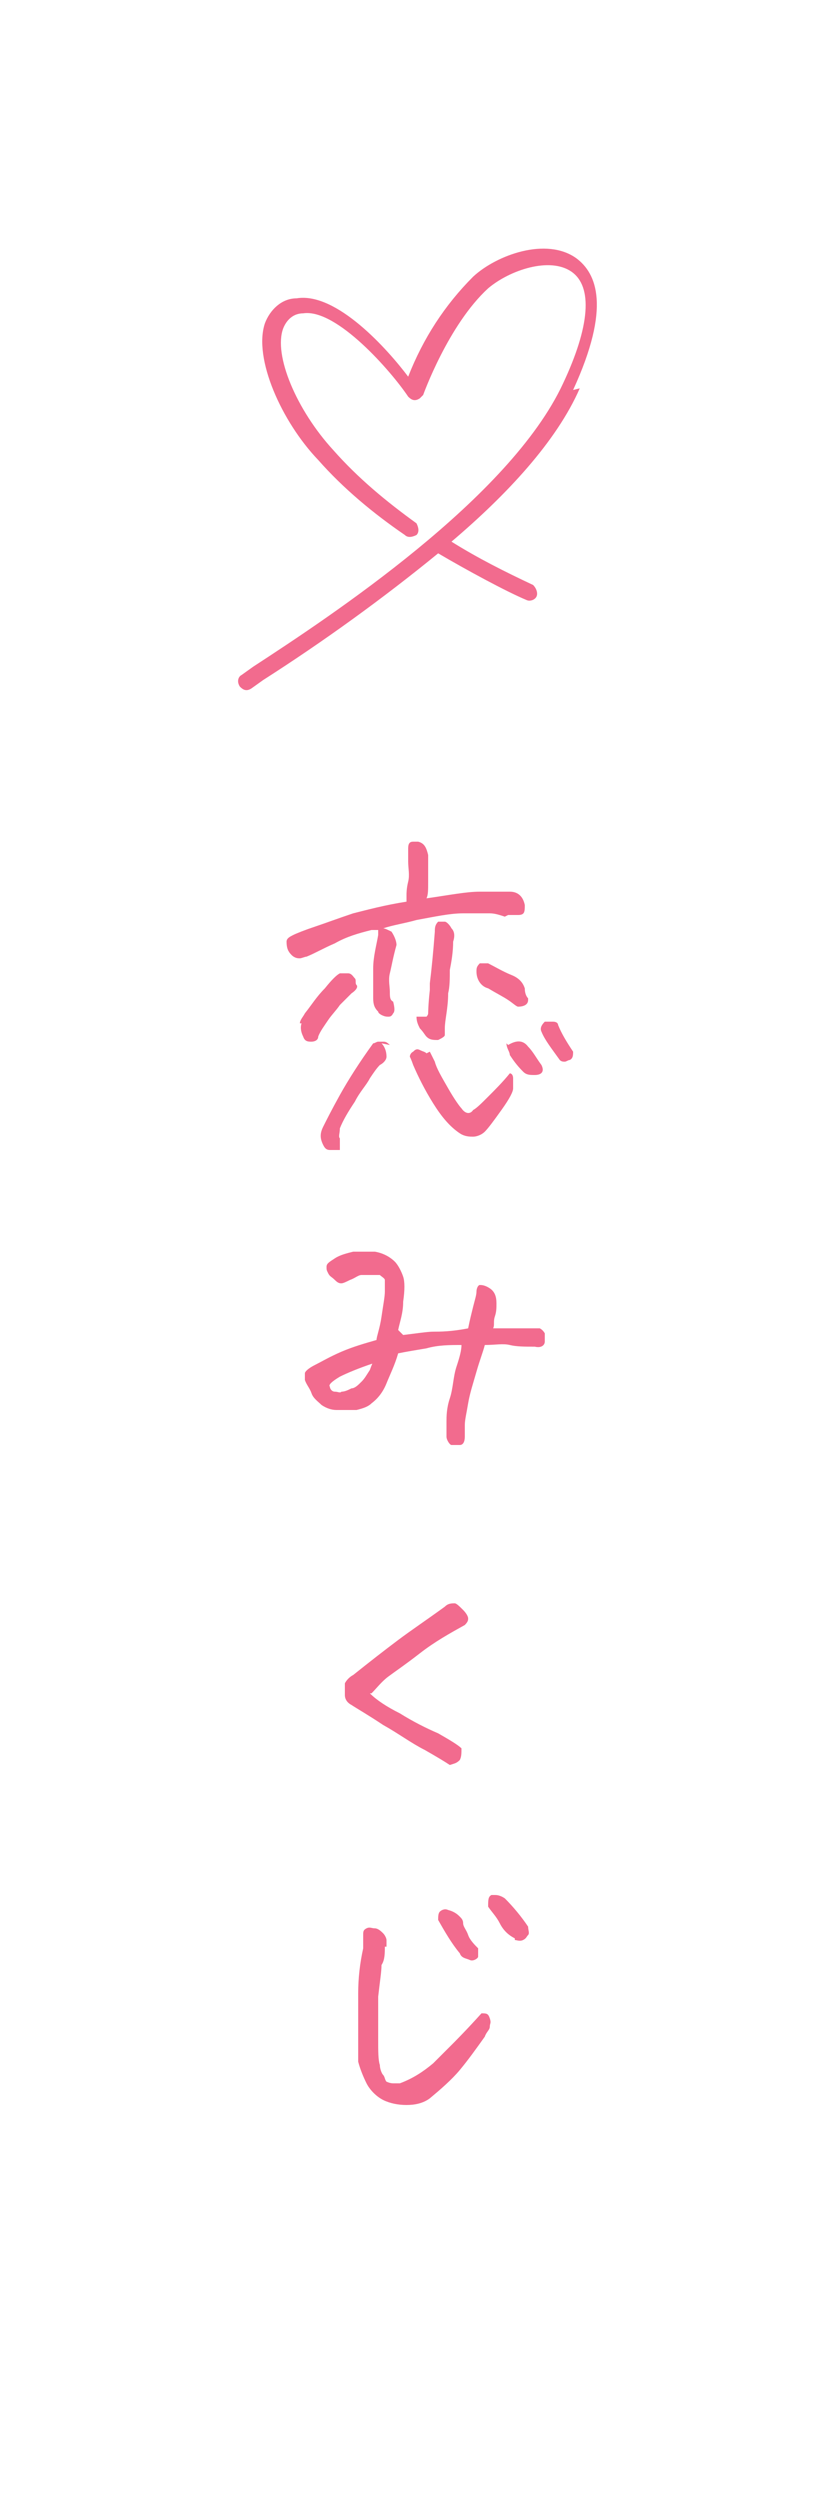 <?xml version="1.0" encoding="UTF-8"?>
<svg id="_レイヤー_1" data-name="レイヤー 1" xmlns="http://www.w3.org/2000/svg" version="1.1" viewBox="0 0 50 150">
  <defs>
    <style>
      .cls-1 {
        fill: #f26b8e;
      }

      .cls-1, .cls-2 {
        stroke-width: 0px;
      }

      .cls-3 {
        isolation: isolate;
      }

      .cls-2 {
        fill: #fff;
      }
    </style>
  </defs>
  <rect class="cls-2" width="50" height="150"/>
  <g>
    <path class="cls-1" d="M34.4,23.4c2.3-5,1.4-7,.2-7.9-1.8-1.3-4.8-.2-6.2,1.1-1.7,1.7-3,3.7-3.9,6-1.2-1.6-4.3-5.1-6.7-4.7-.9,0-1.6.7-1.9,1.5-.7,2.1,1,5.9,3.2,8.2,1.5,1.7,3.3,3.2,5.2,4.5.2.2.5.1.7,0,.2-.2.1-.5,0-.7,0,0,0,0,0,0-1.8-1.3-3.5-2.7-5-4.4-2.2-2.4-3.6-5.7-3-7.3.2-.5.6-.9,1.2-.9,2-.3,5.3,3.5,6.3,5,.2.2.4.3.7.1,0,0,.1-.1.2-.2,0,0,1.5-4.2,3.9-6.4,1.3-1.1,3.7-1.9,5-1,1.3.9,1.1,3.3-.5,6.7-3.2,6.9-14,14-18.6,17l-.7.5c-.2.1-.3.4-.1.7,0,0,0,0,0,0,.2.2.4.3.7.1l.7-.5c3.6-2.3,7.2-4.9,10.5-7.6,1.7,1,4.1,2.3,5.3,2.8.2.1.5,0,.6-.2.1-.2,0-.5-.2-.7,0,0,0,0,0,0-1.7-.8-3.3-1.6-4.9-2.6,3.3-2.8,6.3-6,7.7-9.2"/>
    <g class="cls-3">
      <g class="cls-3">
        <path class="cls-1" d="M30.3,55c-.3-.1-.6-.2-.9-.2s-.8,0-1.6,0-1.7.2-2.8.4c-.7.2-1.4.3-2,.5.1,0,.3.1.5.2.2.3.3.6.3.8-.2.7-.3,1.3-.4,1.7s0,.8,0,1.1c0,.3,0,.5.2.6.1.4.1.6,0,.7-.1.2-.2.2-.3.2-.1,0-.2,0-.4-.1,0,0-.2-.1-.2-.2-.2-.2-.3-.4-.3-.8,0-.5,0-1.1,0-1.8,0-.7.2-1.4.3-2,0,0,0-.2,0-.3h0c-.1,0-.3,0-.4,0-.8.2-1.5.4-2.2.8-.7.3-1.2.6-1.7.8-.1,0-.3.1-.4.1s-.3,0-.5-.2c-.2-.2-.3-.4-.3-.8,0-.2.2-.3.4-.4.2-.1.7-.3,1.3-.5s1.4-.5,2.3-.8c.8-.2,1.9-.5,3.2-.7,0-.1,0-.2,0-.4,0-.1,0-.4.1-.8s0-.8,0-1.2c0-.4,0-.6,0-.8,0-.3.1-.4.3-.4s.2,0,.3,0c.4.1.5.4.6.8,0,.6,0,1.1,0,1.6,0,.5,0,.8-.1,1,1.4-.2,2.4-.4,3.2-.4.8,0,1.4,0,1.8,0,.5,0,.8.3.9.8,0,.4,0,.6-.4.6-.2,0-.4,0-.6,0ZM18,61.4c0-.2.2-.4.3-.6.4-.5.7-1,1.2-1.5.4-.5.7-.8.9-.9.2,0,.3,0,.5,0,.2,0,.3.2.4.3s0,.3.1.4,0,.3-.3.5c-.2.2-.4.4-.7.7-.2.3-.5.6-.7.9s-.5.7-.6,1c0,.2-.2.3-.4.3-.2,0-.4,0-.5-.3-.1-.2-.2-.5-.1-.8ZM22.9,62.6c.2.2.3.5.3.8,0,.2-.2.4-.4.5-.2.2-.4.5-.6.8-.2.4-.6.8-.9,1.4-.4.6-.7,1.1-.9,1.6,0,.3-.1.5,0,.6,0,.1,0,.3,0,.4,0,0,0,.2,0,.3-.2,0-.4,0-.6,0-.2,0-.3-.1-.4-.3-.2-.4-.2-.7,0-1.1.2-.4.5-1,1-1.9.5-.9,1.2-2,2-3.1.1,0,.2-.1.3-.1,0,0,.2,0,.3,0,.1,0,.2,0,.4.2ZM25.8,63.1c.1.2.2.4.3.6.1.4.4.9.8,1.6s.7,1.1.8,1.2c.2.3.5.4.7.1.2-.1.5-.4.9-.8.4-.4.9-.9,1.3-1.4.1,0,.2.1.2.3,0,.2,0,.4,0,.6,0,.2-.2.6-.7,1.3-.5.7-.8,1.1-1,1.3-.2.2-.5.3-.7.3-.2,0-.5,0-.8-.2-.6-.4-1.1-1-1.6-1.8s-.9-1.6-1.2-2.3c-.1-.3-.2-.5-.2-.5,0,0,0-.2.2-.3.1-.1.2-.2.4-.1s.3.1.4.2ZM25.2,61c.2,0,.3,0,.4,0,0,0,.1-.1.1-.2,0,0,0-.5.1-1.4v-.4c.1-.8.2-1.8.3-3.1,0-.2,0-.4.2-.6.2,0,.3,0,.4,0,.1,0,.3.2.4.4.2.2.2.5.1.8,0,.6-.1,1.2-.2,1.7,0,.5,0,1-.1,1.4,0,.9-.2,1.6-.2,2.1,0,.1,0,.3,0,.4,0,.1-.2.2-.4.3-.3,0-.5,0-.7-.2-.1-.1-.2-.3-.4-.5-.1-.2-.2-.4-.2-.7ZM31.7,60c0,.3-.3.4-.6.4-.1,0-.3-.2-.6-.4-.3-.2-.7-.4-1.2-.7-.4-.1-.7-.5-.7-1,0-.2,0-.3.2-.5.2,0,.4,0,.5,0,.4.2.9.5,1.4.7.5.2.7.5.8.8,0,.3.1.5.2.6ZM30.5,62.7c.5-.3.9-.3,1.2.1.3.3.5.7.8,1.1.2.4,0,.6-.4.6-.3,0-.5,0-.7-.2-.4-.4-.6-.7-.8-1,0-.2-.2-.4-.2-.7ZM33.6,63.6c-.5-.7-.9-1.2-1.1-1.7-.1-.2,0-.4.2-.6.2,0,.3,0,.5,0,.2,0,.3.1.3.2.2.5.5,1,.9,1.6,0,.2,0,.4-.2.5-.1,0-.2.1-.3.1s-.2,0-.3-.1Z"/>
      </g>
      <g class="cls-3">
        <path class="cls-1" d="M24.2,80.1c.8-.1,1.5-.2,1.8-.2.4,0,1.1,0,2.1-.2.1-.5.2-.9.3-1.3s.2-.7.2-.9c0-.2.1-.4.2-.4s.3,0,.6.2.4.5.4.9c0,.3,0,.5-.1.8s0,.5-.1.7c.6,0,1,0,1.4,0s.8,0,1.4,0c.2.1.3.3.3.3s0,.3,0,.5-.2.4-.6.3c-.6,0-1.1,0-1.5-.1s-.9,0-1.5,0c-.1.4-.3.9-.5,1.6s-.4,1.3-.5,1.9-.2,1-.2,1.3,0,.5,0,.7c0,.3-.1.5-.3.5s-.4,0-.5,0-.3-.3-.3-.5c0-.3,0-.6,0-.9s0-.8.2-1.4.2-1.3.4-1.9.3-1,.3-1.3c-.7,0-1.4,0-2.1.2-.6.1-1.2.2-1.7.3-.2.7-.5,1.3-.7,1.8-.2.5-.5.9-.9,1.2-.2.2-.5.3-.9.4-.4,0-.8,0-1.2,0-.3,0-.6-.1-.9-.3-.2-.2-.5-.4-.6-.7s-.3-.5-.4-.8c0-.2,0-.3,0-.4,0-.1.2-.3.6-.5.4-.2.9-.5,1.6-.8.7-.3,1.4-.5,2.1-.7,0-.2.2-.7.3-1.4.1-.7.2-1.2.2-1.5,0-.4,0-.6,0-.7s-.2-.2-.3-.3c-.1,0-.3,0-.4,0-.2,0-.5,0-.7,0-.2,0-.4.2-.7.3-.2.1-.4.2-.5.2-.1,0-.2,0-.4-.2s-.3-.2-.4-.4-.1-.2-.1-.4c0-.2.2-.3.5-.5s.7-.3,1.1-.4c.2,0,.4,0,.6,0s.5,0,.7,0c.6.1,1,.4,1.2.6s.4.6.5.9.1.8,0,1.5c0,.7-.2,1.2-.3,1.7ZM22.4,81.8c-.9.3-1.6.6-2,.8-.5.3-.7.5-.6.6,0,.1.1.3.3.3s.3.1.4,0c.2,0,.4-.1.6-.2.2,0,.4-.2.6-.4.2-.2.3-.4.5-.7.1-.3.2-.5.3-.7Z"/>
      </g>
      <g class="cls-3">
        <path class="cls-1" d="M22.2,101.6c.4.4,1,.8,1.8,1.2.8.5,1.6.9,2.3,1.2.7.4,1.2.7,1.4.9,0,.3,0,.5-.1.7-.2.2-.3.2-.6.3-.3-.2-.8-.5-1.5-.9-.8-.4-1.6-1-2.5-1.5-.9-.6-1.6-1-1.9-1.2-.2-.1-.4-.3-.4-.6,0-.2,0-.5,0-.7.1-.2.3-.4.5-.5,1-.8,1.9-1.5,2.7-2.1.8-.6,1.7-1.2,2.8-2,.2-.2.4-.2.6-.2s0,0,0,0c.1,0,.3.2.5.4.2.2.3.4.3.5,0,.1,0,.2-.2.4-.9.5-1.8,1-2.7,1.7s-1.5,1.1-1.9,1.4c-.4.3-.7.7-1,1Z"/>
      </g>
      <g class="cls-3">
        <path class="cls-1" d="M23.1,116.8c0,.4,0,.8-.2,1.1,0,.4-.1,1-.2,1.9,0,.9,0,1.7,0,2.5,0,.8,0,1.3.1,1.6,0,.2.1.5.2.6s.1.3.2.4c0,0,.2.1.4.1s.3,0,.4,0c.8-.3,1.4-.7,2-1.2.5-.5.9-.9,1.1-1.1s.9-.9,1.8-1.9c.3,0,.4,0,.5.3s0,.3,0,.5-.2.3-.3.6c-.5.7-1,1.4-1.5,2s-1.2,1.2-1.8,1.7c-.4.3-.9.4-1.4.4-.5,0-1-.1-1.4-.3-.4-.2-.8-.6-1-1-.2-.4-.4-.9-.5-1.3,0-.5,0-1,0-1.7,0-.7,0-1.5,0-2.4s.1-1.8.3-2.7c0-.3,0-.6,0-.8,0-.2,0-.3.2-.4s.3,0,.5,0c.2,0,.4.2.5.3s.2.3.2.4c0,.1,0,.3,0,.4ZM27.6,117.2c-.5-.6-.9-1.3-1.3-2,0-.2,0-.4.1-.5s.3-.2.5-.1c.4.1.6.3.7.4s.2.2.2.4.2.4.3.7.4.6.6.8c0,.2,0,.4,0,.5s-.3.3-.5.2-.5-.1-.6-.4ZM30.9,116.3c-.4-.2-.7-.5-.9-.9s-.5-.7-.7-1c0-.4,0-.6.2-.7,0,0,0,0,.2,0,.1,0,.3,0,.6.2.5.5,1,1.1,1.4,1.7,0,.2.1.4,0,.5s-.1.2-.3.3-.4,0-.5,0Z"/>
      </g>
    </g>
  </g>
</svg>